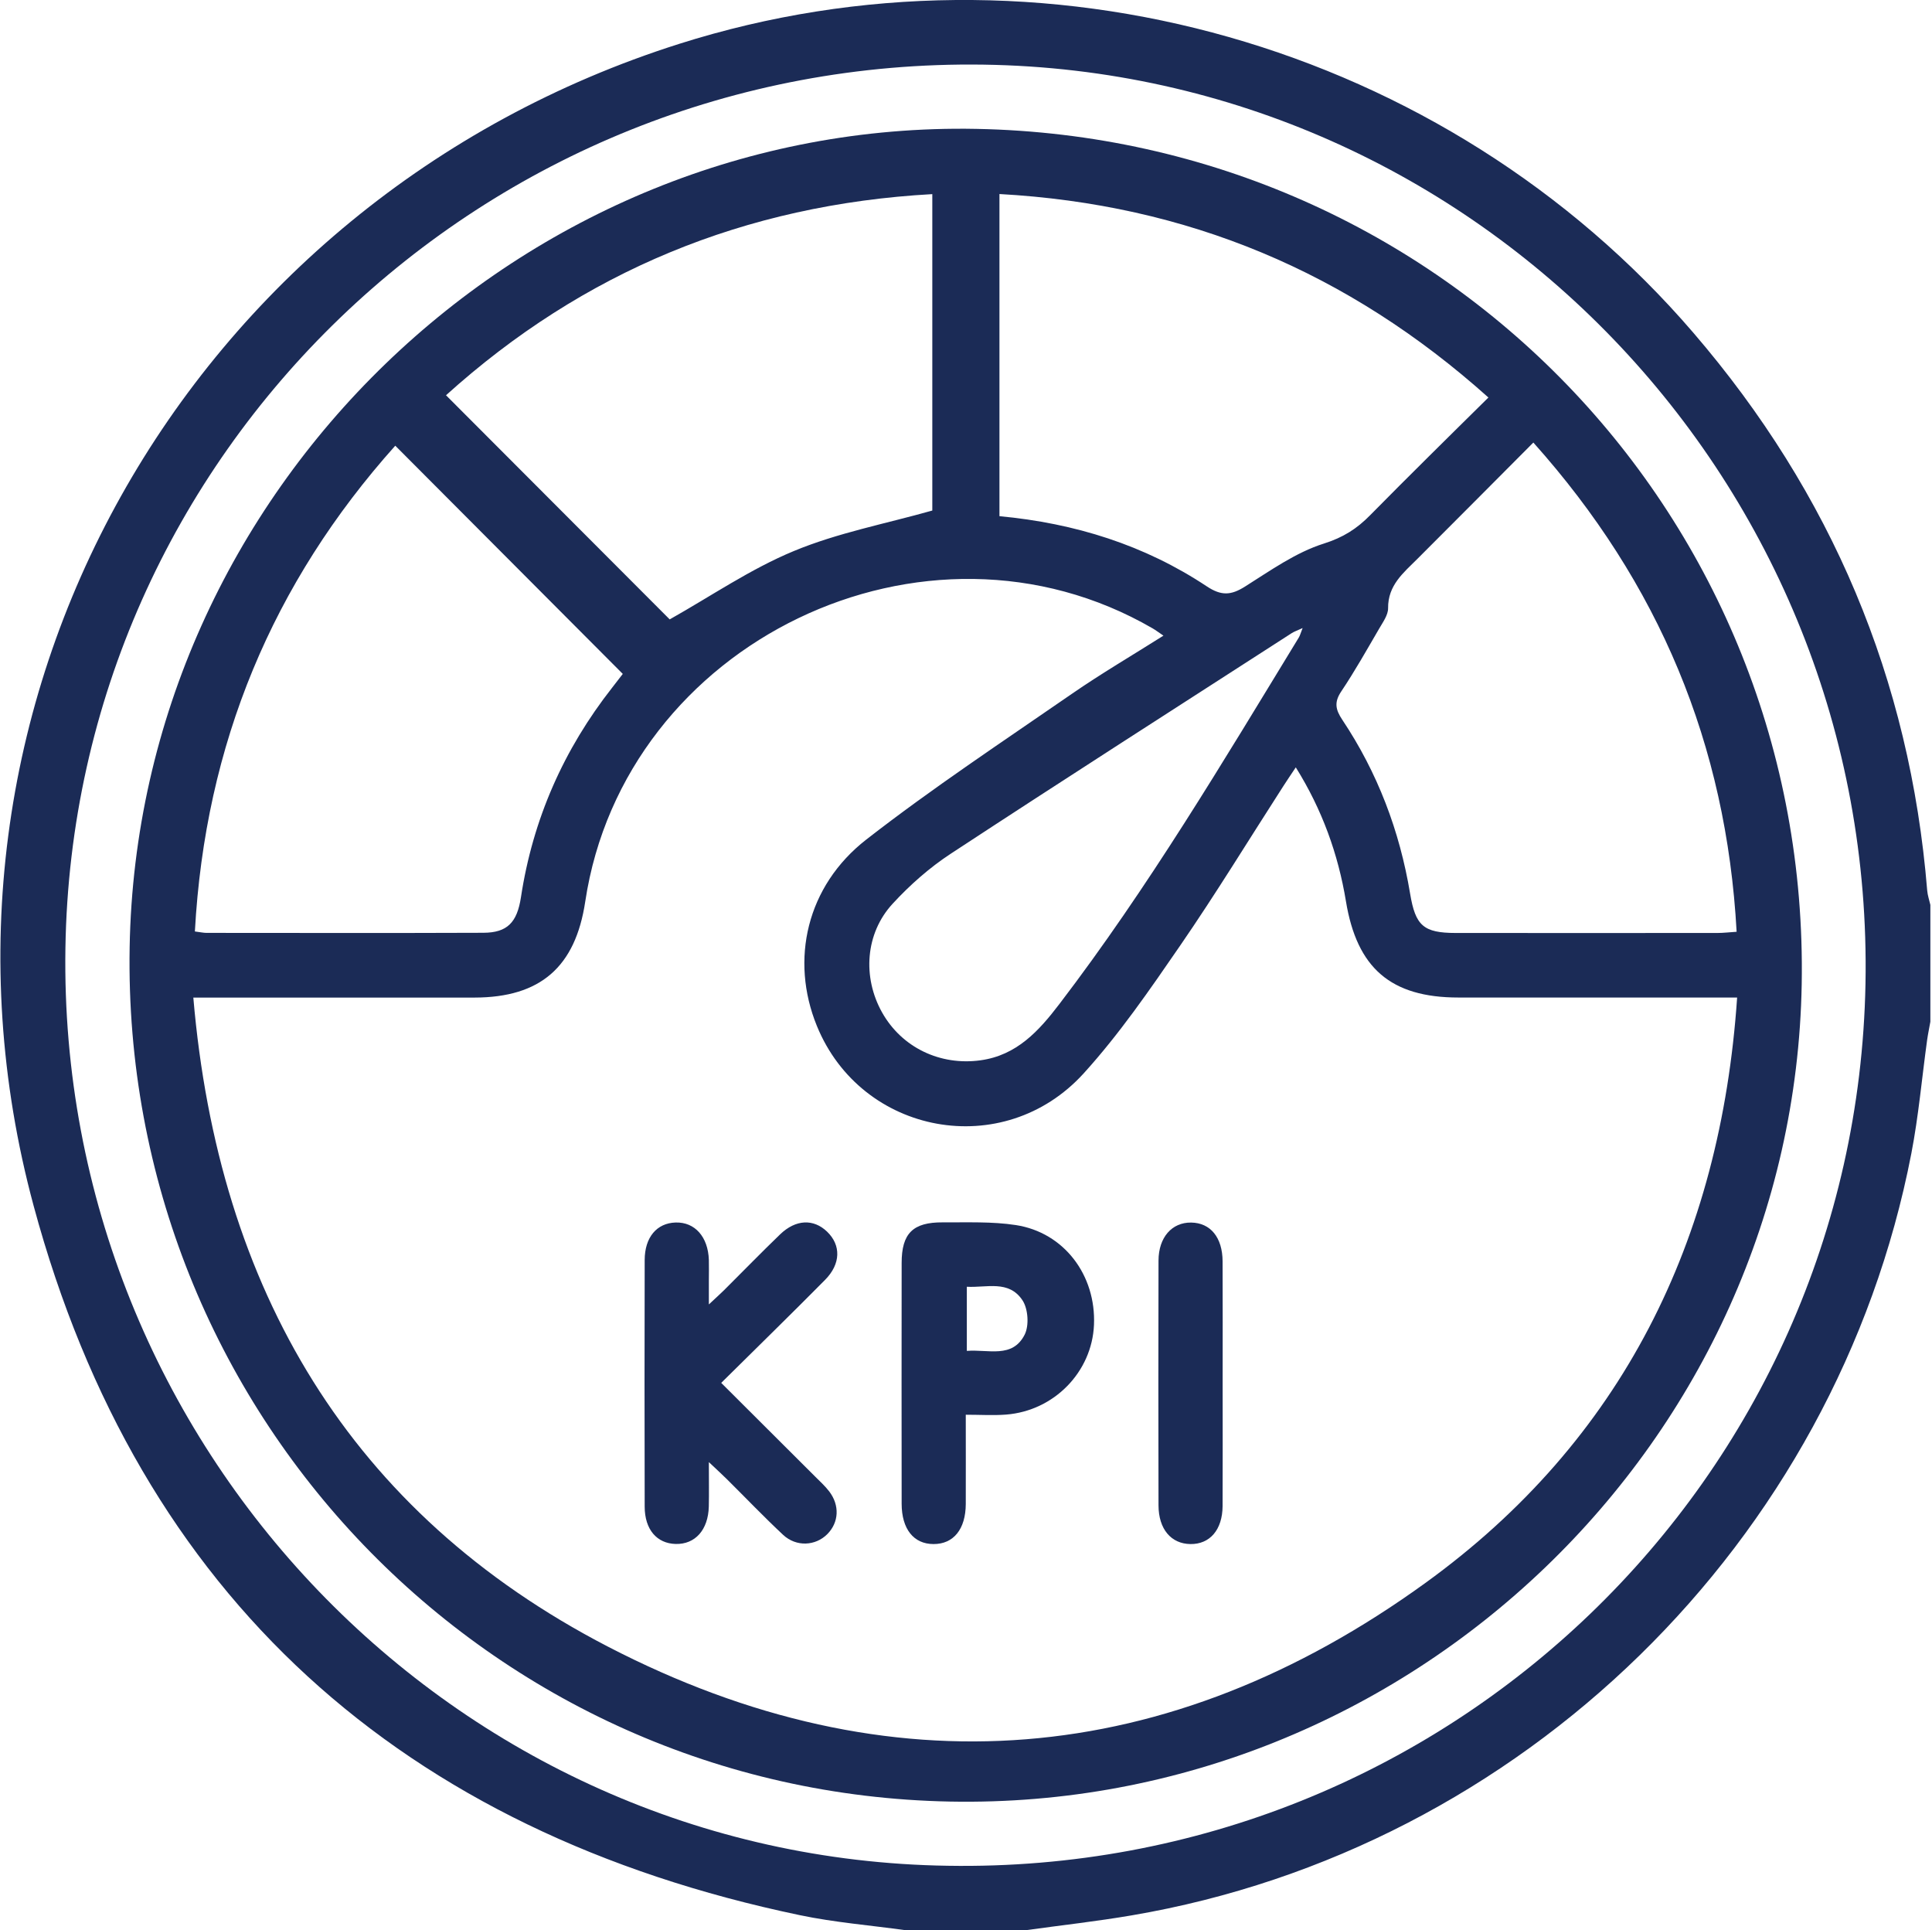 <?xml version="1.0" encoding="UTF-8"?>
<svg xmlns="http://www.w3.org/2000/svg" width="914" height="913" viewBox="0 0 914 913" fill="none">
  <g clip-path="url(#clip0_2543_3298)">
    <path d="M428.366 913C411.697 910.666 394.813 909.333 378.358 905.88C190.495 866.612 65.928 755.547 15.921 570.399C-47.875 334.29 87.932 94.8 321.254 20.765C492.448 -33.553 683.763 20.932 801.067 157.358C866.435 233.37 903.559 321.193 911.727 421.185C911.918 423.495 912.704 425.733 913.228 428.019V483.29C912.728 486.147 912.108 488.981 911.704 491.863C909.227 509.77 907.655 527.868 904.226 545.609C868.625 729.447 720.031 874.565 535.43 905.975C518.833 908.809 502.068 910.666 485.375 912.976H428.318L428.366 913ZM448.393 882.519C684.454 886.448 878.079 699.895 882.532 465.359C887.033 228.607 699.242 34.005 465.277 30.576C229.002 27.099 34.59 214.176 30.947 448.546C27.279 684.083 214.928 879.138 448.393 882.519Z" fill="#1B2B56"></path>
    <path d="M852.362 465.501C848.551 681.749 666.714 856.277 449.513 852.157C230.955 848.014 57.523 667.462 61.333 448.094C65.072 232.441 246.791 56.842 461.943 60.962C682.811 65.201 856.243 244.919 852.362 465.501ZM91.457 471.836C103.268 609.857 165.492 715.612 287.583 778.86C420.937 847.918 552.791 836.75 674.477 748.641C767.301 681.416 813.998 586.901 821.809 471.836H810.236C770.134 471.836 730.033 471.836 689.931 471.836C657.95 471.836 641.948 457.881 636.756 426.376C633.065 404.016 625.517 382.988 613.015 362.962C610.681 366.462 608.871 369.129 607.109 371.868C590.868 397.062 575.247 422.685 558.244 447.379C543.956 468.145 529.549 489.124 512.666 507.722C474.731 549.467 407.482 536.917 386.432 485.219C373.715 454.023 381.55 419.113 409.864 397.086C441.202 372.701 474.445 350.745 507.141 328.147C521 318.574 535.574 310.049 550.41 300.666C548.195 299.166 546.814 298.118 545.314 297.237C437.868 234.918 295.346 303.547 276.867 426.471C272.223 457.405 255.625 471.812 224.525 471.86C194.83 471.883 165.111 471.86 135.416 471.86H91.433L91.457 471.836ZM441.035 91.824C352.307 96.753 275.771 128.52 210.999 186.958C247.267 223.297 282.63 258.731 316.825 292.974C336.281 282.044 355.022 269.137 375.573 260.636C396.338 252.016 418.913 247.753 441.059 241.49V91.824H441.035ZM92.219 440.593C94.838 440.926 96.267 441.26 97.696 441.26C141.346 441.283 184.995 441.379 228.669 441.212C239.98 441.164 244.624 436.378 246.457 424.376C252.077 387.489 266.651 354.484 289.678 325.17C291.655 322.646 293.584 320.122 294.631 318.764C258.507 282.52 223.001 246.896 186.996 210.819C128.963 275.662 97.053 351.936 92.195 440.569L92.219 440.593ZM472.826 91.8V244.157C508.546 247.491 541.456 257.802 570.913 277.353C577.842 281.949 582.438 281.592 589.035 277.424C601.037 269.876 613.062 261.279 626.302 257.112C635.399 254.254 641.948 250.063 648.139 243.752C657.307 234.418 666.571 225.226 675.834 216.01C685.05 206.842 694.313 197.745 704.148 188.029C637.852 128.639 561.602 96.682 472.802 91.776L472.826 91.8ZM725.413 209.318C706.648 228.155 688.669 246.253 670.619 264.279C663.999 270.9 656.569 276.781 656.688 287.688C656.712 290.903 654.235 294.284 652.473 297.332C646.639 307.334 640.971 317.431 634.542 327.027C631.113 332.123 631.779 335.6 635.018 340.458C651.711 365.462 662.165 393.014 667.095 422.661C669.619 437.854 673.381 441.283 688.693 441.307C729.938 441.355 771.206 441.307 812.451 441.307C815.284 441.307 818.118 440.95 821.571 440.736C816.713 352.103 784.875 275.853 725.437 209.366L725.413 209.318ZM616.253 297.07C613.562 298.309 612.253 298.737 611.133 299.452C557.315 334.148 503.378 368.653 449.846 403.777C439.773 410.374 430.438 418.613 422.271 427.495C409.316 441.569 407.983 462.287 417.294 478.884C426.628 495.506 444.798 504.174 463.872 501.531C481.042 499.173 491.496 487.6 501.164 474.931C543.194 419.899 578.509 360.461 614.491 301.476C615.015 300.595 615.277 299.547 616.253 297.07Z" fill="#1B2B56"></path>
    <path d="M341.209 654.126C356.593 669.462 371.071 683.893 385.526 698.324C387.836 700.633 390.288 702.848 392.265 705.42C397.337 712.04 396.885 720.113 391.384 725.661C385.788 731.281 376.691 731.781 370.476 725.995C361.379 717.493 352.759 708.468 343.9 699.681C341.638 697.443 339.304 695.323 335.351 691.584C335.351 699.871 335.47 706.23 335.328 712.588C335.042 723.661 328.874 730.543 319.635 730.305C310.728 730.067 305.013 723.47 304.989 712.683C304.894 673.796 304.894 634.885 304.989 595.998C305.013 585.211 310.728 578.543 319.587 578.257C328.707 577.971 334.994 584.996 335.351 595.998C335.447 599.26 335.351 602.523 335.351 605.785C335.351 608.738 335.351 611.691 335.351 617.001C338.685 613.882 340.685 612.096 342.567 610.238C351.401 601.451 360.093 592.497 369.071 583.853C376.477 576.733 384.859 576.424 391.265 582.567C397.909 588.949 397.837 597.808 390.312 605.404C374.453 621.431 358.307 637.171 341.209 654.102V654.126Z" fill="#1B2B56"></path>
    <path d="M456.893 669.176C456.893 684.202 456.941 697.8 456.893 711.397C456.846 723.304 451.107 730.376 441.653 730.352C432.247 730.352 426.579 723.256 426.555 711.302C426.508 673.344 426.508 635.361 426.555 597.403C426.555 583.425 431.842 578.09 446.034 578.186C457.584 578.257 469.276 577.733 480.611 579.472C503.401 582.996 518.57 603.166 517.546 626.693C516.593 648.911 498.709 667.319 476.015 669.105C469.895 669.581 463.704 669.176 456.893 669.176ZM457.393 638.981C467.514 638.147 478.968 642.72 484.755 631.289C486.922 627.003 486.398 619.097 483.731 615.072C477.277 605.285 466.681 609.191 457.393 608.643V638.981Z" fill="#1B2B56"></path>
    <path d="M578.413 654.483C578.413 673.772 578.485 693.061 578.39 712.373C578.318 723.613 572.365 730.471 563.173 730.352C554.029 730.233 548.099 723.28 548.075 712.04C547.98 673.463 547.98 634.861 548.075 596.284C548.099 585.258 554.433 578.162 563.506 578.281C572.627 578.4 578.342 585.282 578.39 596.641C578.485 615.93 578.413 635.218 578.413 654.531V654.483Z" fill="#1B2B56"></path>
  </g>
  <defs>
    <clipPath id="clip0_2543_3298">
      <rect width="913.071" height="913" fill="white" transform="translate(0.18)"></rect>
    </clipPath>
  </defs>
</svg>
